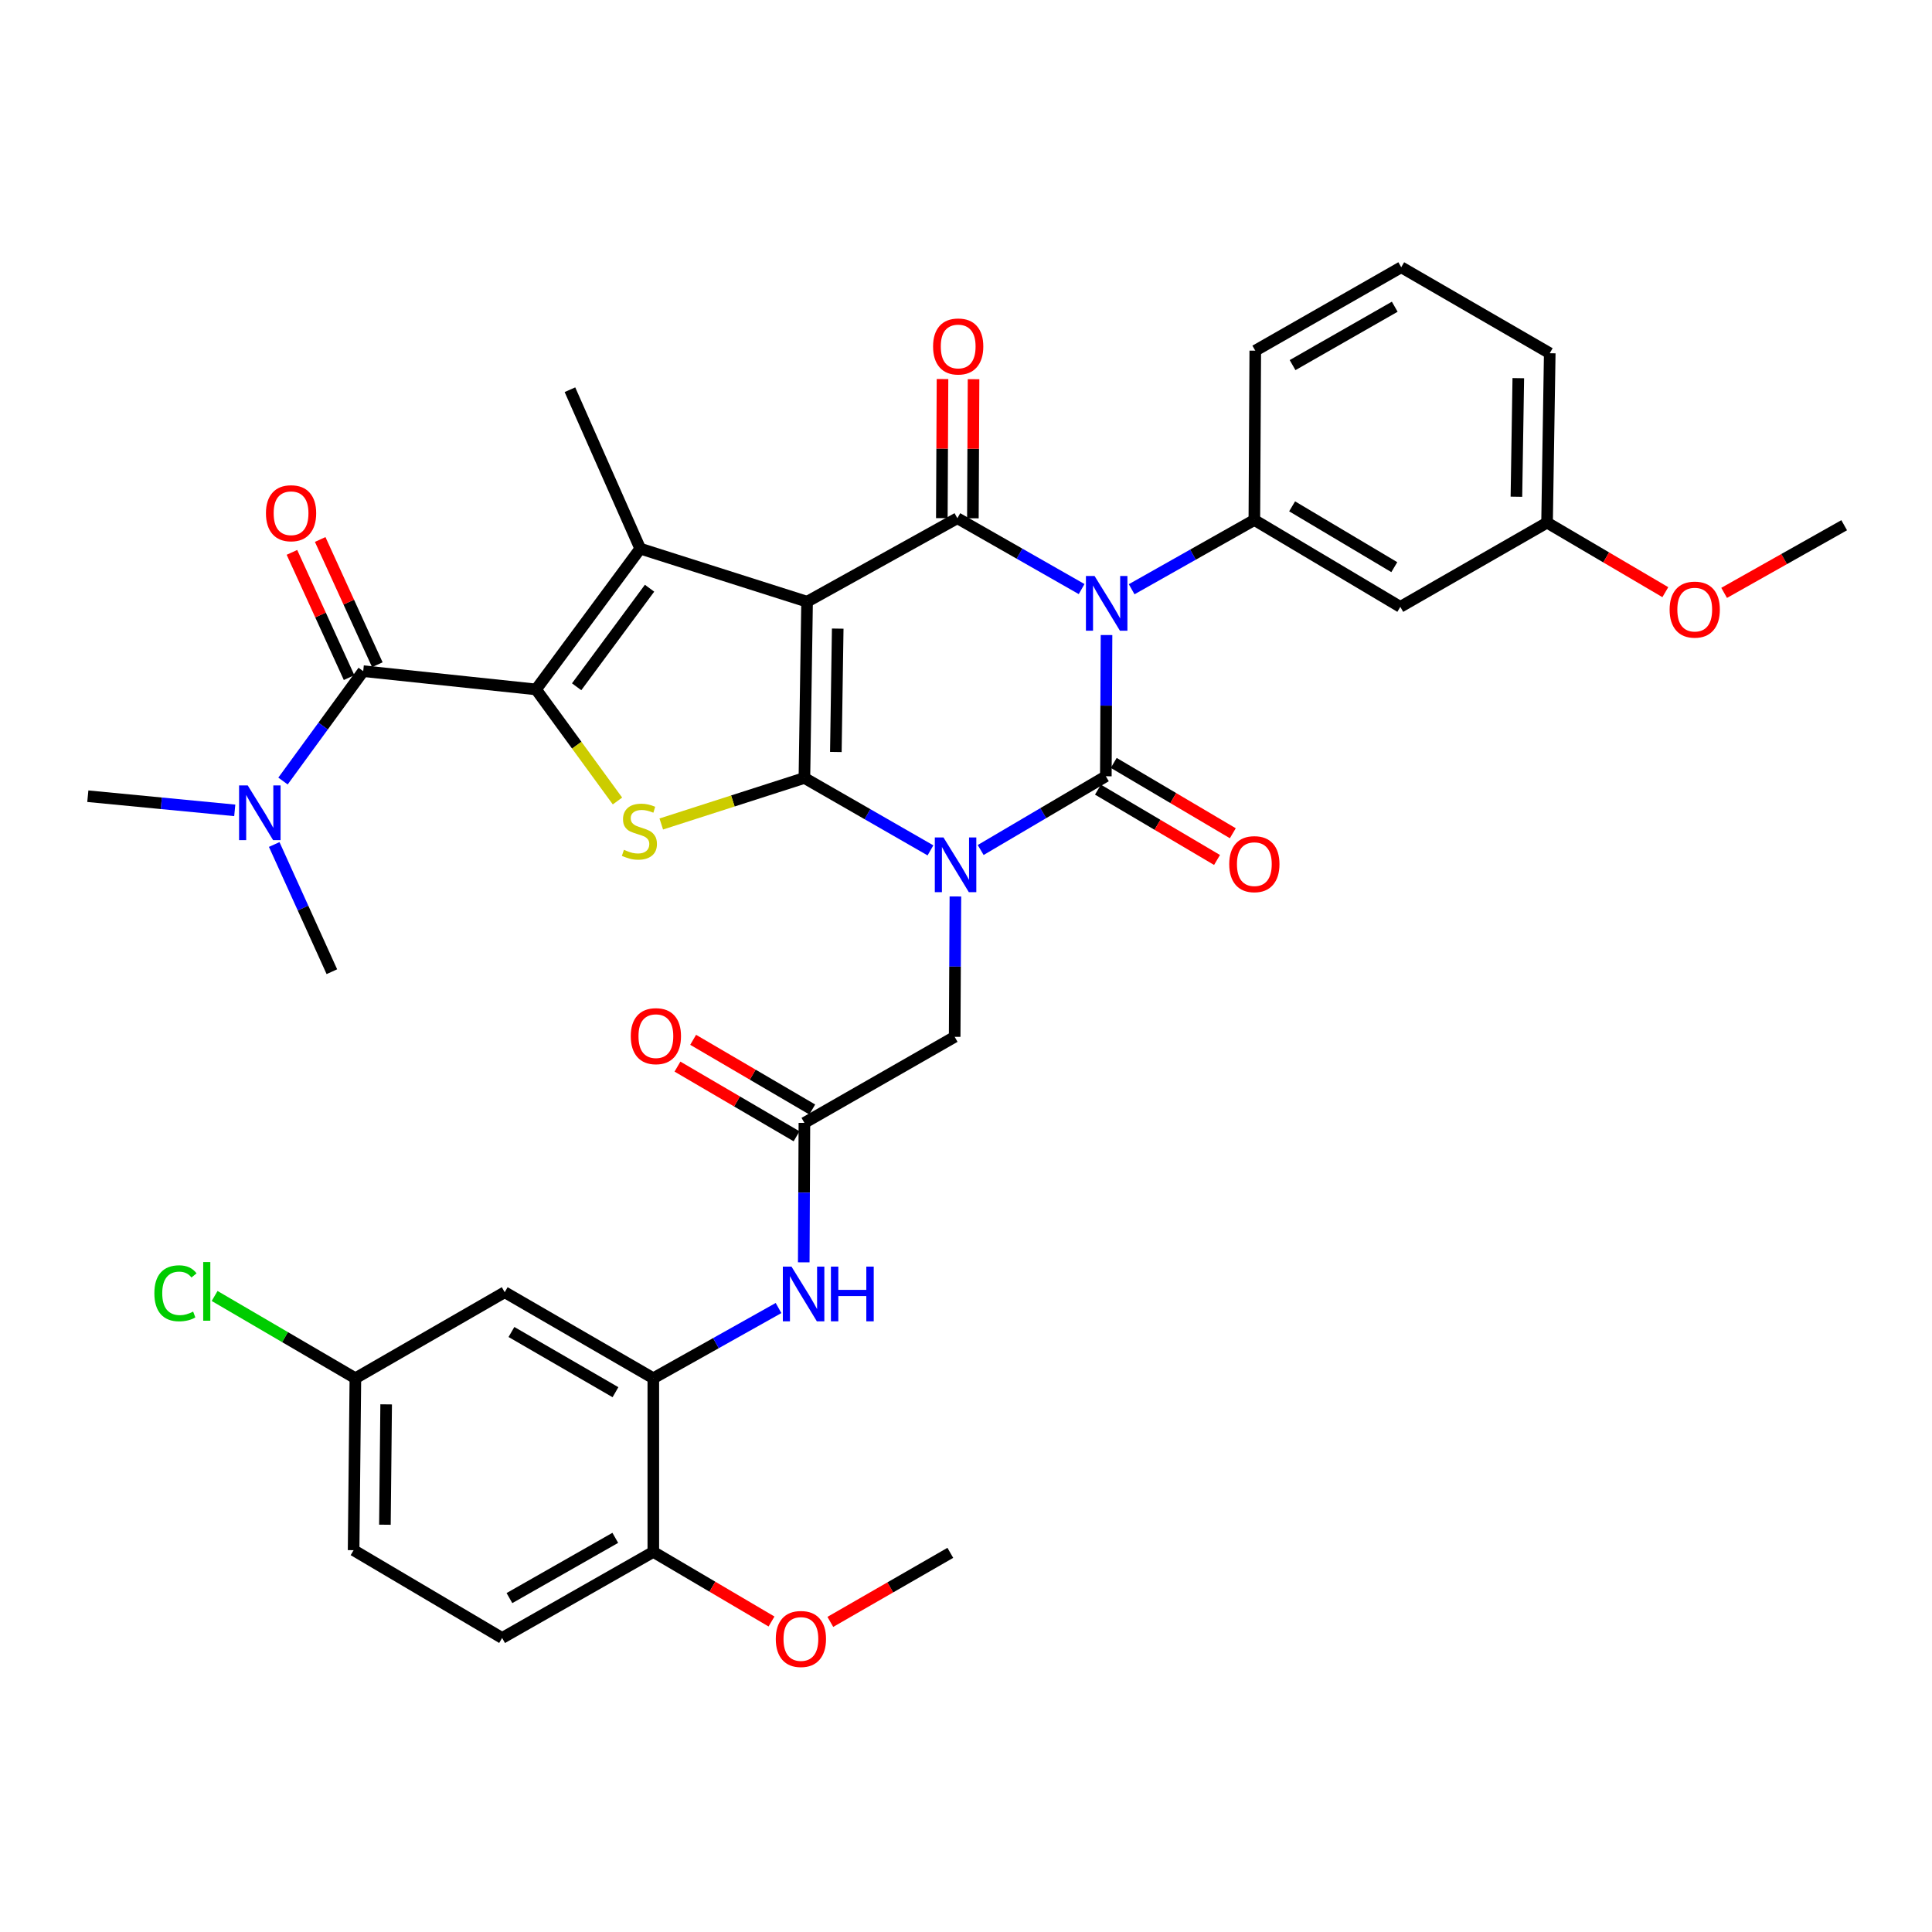 <?xml version='1.0' encoding='iso-8859-1'?>
<svg version='1.1' baseProfile='full'
              xmlns='http://www.w3.org/2000/svg'
                      xmlns:rdkit='http://www.rdkit.org/xml'
                      xmlns:xlink='http://www.w3.org/1999/xlink'
                  xml:space='preserve'
width='1000px' height='1000px' viewBox='0 0 1000 1000'>
<!-- END OF HEADER -->
<rect style='opacity:1.0;fill:#FFFFFF;stroke:none' width='1000' height='1000' x='0' y='0'> </rect>
<path class='bond-1' d='M 481.603,440.152 L 448.981,421.411' style='fill:none;fill-rule:evenodd;stroke:#0000FF;stroke-width:6px;stroke-linecap:butt;stroke-linejoin:miter;stroke-opacity:1' />
<path class='bond-1' d='M 448.981,421.411 L 416.36,402.669' style='fill:none;fill-rule:evenodd;stroke:#000000;stroke-width:6px;stroke-linecap:butt;stroke-linejoin:miter;stroke-opacity:1' />
<path class='bond-3' d='M 507.596,439.962 L 539.989,420.878' style='fill:none;fill-rule:evenodd;stroke:#0000FF;stroke-width:6px;stroke-linecap:butt;stroke-linejoin:miter;stroke-opacity:1' />
<path class='bond-3' d='M 539.989,420.878 L 572.383,401.794' style='fill:none;fill-rule:evenodd;stroke:#000000;stroke-width:6px;stroke-linecap:butt;stroke-linejoin:miter;stroke-opacity:1' />
<path class='bond-10' d='M 494.514,464.005 L 494.324,500.332' style='fill:none;fill-rule:evenodd;stroke:#0000FF;stroke-width:6px;stroke-linecap:butt;stroke-linejoin:miter;stroke-opacity:1' />
<path class='bond-10' d='M 494.324,500.332 L 494.135,536.66' style='fill:none;fill-rule:evenodd;stroke:#000000;stroke-width:6px;stroke-linecap:butt;stroke-linejoin:miter;stroke-opacity:1' />
<path class='bond-0' d='M 417.743,311.441 L 416.36,402.669' style='fill:none;fill-rule:evenodd;stroke:#000000;stroke-width:6px;stroke-linecap:butt;stroke-linejoin:miter;stroke-opacity:1' />
<path class='bond-0' d='M 433.603,325.369 L 432.635,389.229' style='fill:none;fill-rule:evenodd;stroke:#000000;stroke-width:6px;stroke-linecap:butt;stroke-linejoin:miter;stroke-opacity:1' />
<path class='bond-6' d='M 417.743,311.441 L 331.38,283.971' style='fill:none;fill-rule:evenodd;stroke:#000000;stroke-width:6px;stroke-linecap:butt;stroke-linejoin:miter;stroke-opacity:1' />
<path class='bond-37' d='M 417.743,311.441 L 495.527,268.232' style='fill:none;fill-rule:evenodd;stroke:#000000;stroke-width:6px;stroke-linecap:butt;stroke-linejoin:miter;stroke-opacity:1' />
<path class='bond-7' d='M 416.36,402.669 L 379.317,414.583' style='fill:none;fill-rule:evenodd;stroke:#000000;stroke-width:6px;stroke-linecap:butt;stroke-linejoin:miter;stroke-opacity:1' />
<path class='bond-7' d='M 379.317,414.583 L 342.274,426.497' style='fill:none;fill-rule:evenodd;stroke:#CCCC00;stroke-width:6px;stroke-linecap:butt;stroke-linejoin:miter;stroke-opacity:1' />
<path class='bond-2' d='M 572.733,328.695 L 572.558,365.245' style='fill:none;fill-rule:evenodd;stroke:#0000FF;stroke-width:6px;stroke-linecap:butt;stroke-linejoin:miter;stroke-opacity:1' />
<path class='bond-2' d='M 572.558,365.245 L 572.383,401.794' style='fill:none;fill-rule:evenodd;stroke:#000000;stroke-width:6px;stroke-linecap:butt;stroke-linejoin:miter;stroke-opacity:1' />
<path class='bond-4' d='M 559.847,304.906 L 527.687,286.569' style='fill:none;fill-rule:evenodd;stroke:#0000FF;stroke-width:6px;stroke-linecap:butt;stroke-linejoin:miter;stroke-opacity:1' />
<path class='bond-4' d='M 527.687,286.569 L 495.527,268.232' style='fill:none;fill-rule:evenodd;stroke:#000000;stroke-width:6px;stroke-linecap:butt;stroke-linejoin:miter;stroke-opacity:1' />
<path class='bond-9' d='M 585.746,304.995 L 617.497,287.069' style='fill:none;fill-rule:evenodd;stroke:#0000FF;stroke-width:6px;stroke-linecap:butt;stroke-linejoin:miter;stroke-opacity:1' />
<path class='bond-9' d='M 617.497,287.069 L 649.248,269.143' style='fill:none;fill-rule:evenodd;stroke:#000000;stroke-width:6px;stroke-linecap:butt;stroke-linejoin:miter;stroke-opacity:1' />
<path class='bond-14' d='M 568.297,408.712 L 599.113,426.916' style='fill:none;fill-rule:evenodd;stroke:#000000;stroke-width:6px;stroke-linecap:butt;stroke-linejoin:miter;stroke-opacity:1' />
<path class='bond-14' d='M 599.113,426.916 L 629.929,445.119' style='fill:none;fill-rule:evenodd;stroke:#FF0000;stroke-width:6px;stroke-linecap:butt;stroke-linejoin:miter;stroke-opacity:1' />
<path class='bond-14' d='M 576.469,394.877 L 607.286,413.08' style='fill:none;fill-rule:evenodd;stroke:#000000;stroke-width:6px;stroke-linecap:butt;stroke-linejoin:miter;stroke-opacity:1' />
<path class='bond-14' d='M 607.286,413.08 L 638.102,431.284' style='fill:none;fill-rule:evenodd;stroke:#FF0000;stroke-width:6px;stroke-linecap:butt;stroke-linejoin:miter;stroke-opacity:1' />
<path class='bond-16' d='M 503.562,268.271 L 503.735,232.274' style='fill:none;fill-rule:evenodd;stroke:#000000;stroke-width:6px;stroke-linecap:butt;stroke-linejoin:miter;stroke-opacity:1' />
<path class='bond-16' d='M 503.735,232.274 L 503.909,196.276' style='fill:none;fill-rule:evenodd;stroke:#FF0000;stroke-width:6px;stroke-linecap:butt;stroke-linejoin:miter;stroke-opacity:1' />
<path class='bond-16' d='M 487.493,268.193 L 487.666,232.196' style='fill:none;fill-rule:evenodd;stroke:#000000;stroke-width:6px;stroke-linecap:butt;stroke-linejoin:miter;stroke-opacity:1' />
<path class='bond-16' d='M 487.666,232.196 L 487.84,196.199' style='fill:none;fill-rule:evenodd;stroke:#FF0000;stroke-width:6px;stroke-linecap:butt;stroke-linejoin:miter;stroke-opacity:1' />
<path class='bond-5' d='M 277.459,356.845 L 298.531,385.717' style='fill:none;fill-rule:evenodd;stroke:#000000;stroke-width:6px;stroke-linecap:butt;stroke-linejoin:miter;stroke-opacity:1' />
<path class='bond-5' d='M 298.531,385.717 L 319.603,414.59' style='fill:none;fill-rule:evenodd;stroke:#CCCC00;stroke-width:6px;stroke-linecap:butt;stroke-linejoin:miter;stroke-opacity:1' />
<path class='bond-8' d='M 277.459,356.845 L 187.998,347.391' style='fill:none;fill-rule:evenodd;stroke:#000000;stroke-width:6px;stroke-linecap:butt;stroke-linejoin:miter;stroke-opacity:1' />
<path class='bond-38' d='M 277.459,356.845 L 331.38,283.971' style='fill:none;fill-rule:evenodd;stroke:#000000;stroke-width:6px;stroke-linecap:butt;stroke-linejoin:miter;stroke-opacity:1' />
<path class='bond-38' d='M 298.465,355.472 L 336.209,304.46' style='fill:none;fill-rule:evenodd;stroke:#000000;stroke-width:6px;stroke-linecap:butt;stroke-linejoin:miter;stroke-opacity:1' />
<path class='bond-24' d='M 331.38,283.971 L 295.001,201.714' style='fill:none;fill-rule:evenodd;stroke:#000000;stroke-width:6px;stroke-linecap:butt;stroke-linejoin:miter;stroke-opacity:1' />
<path class='bond-18' d='M 187.998,347.391 L 167.239,375.828' style='fill:none;fill-rule:evenodd;stroke:#000000;stroke-width:6px;stroke-linecap:butt;stroke-linejoin:miter;stroke-opacity:1' />
<path class='bond-18' d='M 167.239,375.828 L 146.48,404.265' style='fill:none;fill-rule:evenodd;stroke:#0000FF;stroke-width:6px;stroke-linecap:butt;stroke-linejoin:miter;stroke-opacity:1' />
<path class='bond-19' d='M 195.307,344.055 L 180.517,311.646' style='fill:none;fill-rule:evenodd;stroke:#000000;stroke-width:6px;stroke-linecap:butt;stroke-linejoin:miter;stroke-opacity:1' />
<path class='bond-19' d='M 180.517,311.646 L 165.726,279.236' style='fill:none;fill-rule:evenodd;stroke:#FF0000;stroke-width:6px;stroke-linecap:butt;stroke-linejoin:miter;stroke-opacity:1' />
<path class='bond-19' d='M 180.688,350.727 L 165.898,318.317' style='fill:none;fill-rule:evenodd;stroke:#000000;stroke-width:6px;stroke-linecap:butt;stroke-linejoin:miter;stroke-opacity:1' />
<path class='bond-19' d='M 165.898,318.317 L 151.107,285.907' style='fill:none;fill-rule:evenodd;stroke:#FF0000;stroke-width:6px;stroke-linecap:butt;stroke-linejoin:miter;stroke-opacity:1' />
<path class='bond-15' d='M 649.248,269.143 L 724.8,314.11' style='fill:none;fill-rule:evenodd;stroke:#000000;stroke-width:6px;stroke-linecap:butt;stroke-linejoin:miter;stroke-opacity:1' />
<path class='bond-15' d='M 668.799,262.079 L 721.686,293.556' style='fill:none;fill-rule:evenodd;stroke:#000000;stroke-width:6px;stroke-linecap:butt;stroke-linejoin:miter;stroke-opacity:1' />
<path class='bond-27' d='M 649.248,269.143 L 649.73,181.503' style='fill:none;fill-rule:evenodd;stroke:#000000;stroke-width:6px;stroke-linecap:butt;stroke-linejoin:miter;stroke-opacity:1' />
<path class='bond-12' d='M 494.135,536.66 L 416.36,581.208' style='fill:none;fill-rule:evenodd;stroke:#000000;stroke-width:6px;stroke-linecap:butt;stroke-linejoin:miter;stroke-opacity:1' />
<path class='bond-11' d='M 338.156,713.377 L 370.563,695.204' style='fill:none;fill-rule:evenodd;stroke:#000000;stroke-width:6px;stroke-linecap:butt;stroke-linejoin:miter;stroke-opacity:1' />
<path class='bond-11' d='M 370.563,695.204 L 402.97,677.031' style='fill:none;fill-rule:evenodd;stroke:#0000FF;stroke-width:6px;stroke-linecap:butt;stroke-linejoin:miter;stroke-opacity:1' />
<path class='bond-17' d='M 338.156,713.377 L 261.238,668.847' style='fill:none;fill-rule:evenodd;stroke:#000000;stroke-width:6px;stroke-linecap:butt;stroke-linejoin:miter;stroke-opacity:1' />
<path class='bond-17' d='M 318.567,720.605 L 264.724,689.434' style='fill:none;fill-rule:evenodd;stroke:#000000;stroke-width:6px;stroke-linecap:butt;stroke-linejoin:miter;stroke-opacity:1' />
<path class='bond-20' d='M 338.156,713.377 L 338.156,803.267' style='fill:none;fill-rule:evenodd;stroke:#000000;stroke-width:6px;stroke-linecap:butt;stroke-linejoin:miter;stroke-opacity:1' />
<path class='bond-13' d='M 416.36,581.208 L 416.189,617.296' style='fill:none;fill-rule:evenodd;stroke:#000000;stroke-width:6px;stroke-linecap:butt;stroke-linejoin:miter;stroke-opacity:1' />
<path class='bond-13' d='M 416.189,617.296 L 416.018,653.384' style='fill:none;fill-rule:evenodd;stroke:#0000FF;stroke-width:6px;stroke-linecap:butt;stroke-linejoin:miter;stroke-opacity:1' />
<path class='bond-21' d='M 420.417,574.273 L 389.593,556.239' style='fill:none;fill-rule:evenodd;stroke:#000000;stroke-width:6px;stroke-linecap:butt;stroke-linejoin:miter;stroke-opacity:1' />
<path class='bond-21' d='M 389.593,556.239 L 358.77,538.205' style='fill:none;fill-rule:evenodd;stroke:#FF0000;stroke-width:6px;stroke-linecap:butt;stroke-linejoin:miter;stroke-opacity:1' />
<path class='bond-21' d='M 412.302,588.142 L 381.479,570.109' style='fill:none;fill-rule:evenodd;stroke:#000000;stroke-width:6px;stroke-linecap:butt;stroke-linejoin:miter;stroke-opacity:1' />
<path class='bond-21' d='M 381.479,570.109 L 350.655,552.075' style='fill:none;fill-rule:evenodd;stroke:#FF0000;stroke-width:6px;stroke-linecap:butt;stroke-linejoin:miter;stroke-opacity:1' />
<path class='bond-25' d='M 724.8,314.11 L 800.754,270.518' style='fill:none;fill-rule:evenodd;stroke:#000000;stroke-width:6px;stroke-linecap:butt;stroke-linejoin:miter;stroke-opacity:1' />
<path class='bond-23' d='M 261.238,668.847 L 183.945,713.377' style='fill:none;fill-rule:evenodd;stroke:#000000;stroke-width:6px;stroke-linecap:butt;stroke-linejoin:miter;stroke-opacity:1' />
<path class='bond-32' d='M 121.511,419.443 L 83.483,415.779' style='fill:none;fill-rule:evenodd;stroke:#0000FF;stroke-width:6px;stroke-linecap:butt;stroke-linejoin:miter;stroke-opacity:1' />
<path class='bond-32' d='M 83.483,415.779 L 45.455,412.114' style='fill:none;fill-rule:evenodd;stroke:#000000;stroke-width:6px;stroke-linecap:butt;stroke-linejoin:miter;stroke-opacity:1' />
<path class='bond-33' d='M 141.93,437.111 L 156.853,470.031' style='fill:none;fill-rule:evenodd;stroke:#0000FF;stroke-width:6px;stroke-linecap:butt;stroke-linejoin:miter;stroke-opacity:1' />
<path class='bond-33' d='M 156.853,470.031 L 171.777,502.95' style='fill:none;fill-rule:evenodd;stroke:#000000;stroke-width:6px;stroke-linecap:butt;stroke-linejoin:miter;stroke-opacity:1' />
<path class='bond-22' d='M 338.156,803.267 L 259.899,847.814' style='fill:none;fill-rule:evenodd;stroke:#000000;stroke-width:6px;stroke-linecap:butt;stroke-linejoin:miter;stroke-opacity:1' />
<path class='bond-22' d='M 318.468,795.984 L 263.688,827.167' style='fill:none;fill-rule:evenodd;stroke:#000000;stroke-width:6px;stroke-linecap:butt;stroke-linejoin:miter;stroke-opacity:1' />
<path class='bond-29' d='M 338.156,803.267 L 368.743,821.279' style='fill:none;fill-rule:evenodd;stroke:#000000;stroke-width:6px;stroke-linecap:butt;stroke-linejoin:miter;stroke-opacity:1' />
<path class='bond-29' d='M 368.743,821.279 L 399.331,839.291' style='fill:none;fill-rule:evenodd;stroke:#FF0000;stroke-width:6px;stroke-linecap:butt;stroke-linejoin:miter;stroke-opacity:1' />
<path class='bond-26' d='M 259.899,847.814 L 183.025,802.374' style='fill:none;fill-rule:evenodd;stroke:#000000;stroke-width:6px;stroke-linecap:butt;stroke-linejoin:miter;stroke-opacity:1' />
<path class='bond-28' d='M 183.945,713.377 L 147.515,692.087' style='fill:none;fill-rule:evenodd;stroke:#000000;stroke-width:6px;stroke-linecap:butt;stroke-linejoin:miter;stroke-opacity:1' />
<path class='bond-28' d='M 147.515,692.087 L 111.085,670.796' style='fill:none;fill-rule:evenodd;stroke:#00CC00;stroke-width:6px;stroke-linecap:butt;stroke-linejoin:miter;stroke-opacity:1' />
<path class='bond-40' d='M 183.945,713.377 L 183.025,802.374' style='fill:none;fill-rule:evenodd;stroke:#000000;stroke-width:6px;stroke-linecap:butt;stroke-linejoin:miter;stroke-opacity:1' />
<path class='bond-40' d='M 199.875,726.893 L 199.231,789.19' style='fill:none;fill-rule:evenodd;stroke:#000000;stroke-width:6px;stroke-linecap:butt;stroke-linejoin:miter;stroke-opacity:1' />
<path class='bond-30' d='M 800.754,270.518 L 831.364,288.511' style='fill:none;fill-rule:evenodd;stroke:#000000;stroke-width:6px;stroke-linecap:butt;stroke-linejoin:miter;stroke-opacity:1' />
<path class='bond-30' d='M 831.364,288.511 L 861.973,306.504' style='fill:none;fill-rule:evenodd;stroke:#FF0000;stroke-width:6px;stroke-linecap:butt;stroke-linejoin:miter;stroke-opacity:1' />
<path class='bond-39' d='M 800.754,270.518 L 802.146,182.833' style='fill:none;fill-rule:evenodd;stroke:#000000;stroke-width:6px;stroke-linecap:butt;stroke-linejoin:miter;stroke-opacity:1' />
<path class='bond-39' d='M 784.896,257.11 L 785.87,195.731' style='fill:none;fill-rule:evenodd;stroke:#000000;stroke-width:6px;stroke-linecap:butt;stroke-linejoin:miter;stroke-opacity:1' />
<path class='bond-31' d='M 649.73,181.503 L 725.273,138.33' style='fill:none;fill-rule:evenodd;stroke:#000000;stroke-width:6px;stroke-linecap:butt;stroke-linejoin:miter;stroke-opacity:1' />
<path class='bond-31' d='M 669.034,188.979 L 721.915,158.758' style='fill:none;fill-rule:evenodd;stroke:#000000;stroke-width:6px;stroke-linecap:butt;stroke-linejoin:miter;stroke-opacity:1' />
<path class='bond-35' d='M 429.778,839.487 L 460.832,821.618' style='fill:none;fill-rule:evenodd;stroke:#FF0000;stroke-width:6px;stroke-linecap:butt;stroke-linejoin:miter;stroke-opacity:1' />
<path class='bond-35' d='M 460.832,821.618 L 491.885,803.749' style='fill:none;fill-rule:evenodd;stroke:#000000;stroke-width:6px;stroke-linecap:butt;stroke-linejoin:miter;stroke-opacity:1' />
<path class='bond-36' d='M 892.41,306.872 L 923.478,289.364' style='fill:none;fill-rule:evenodd;stroke:#FF0000;stroke-width:6px;stroke-linecap:butt;stroke-linejoin:miter;stroke-opacity:1' />
<path class='bond-36' d='M 923.478,289.364 L 954.545,271.857' style='fill:none;fill-rule:evenodd;stroke:#000000;stroke-width:6px;stroke-linecap:butt;stroke-linejoin:miter;stroke-opacity:1' />
<path class='bond-34' d='M 725.273,138.33 L 802.146,182.833' style='fill:none;fill-rule:evenodd;stroke:#000000;stroke-width:6px;stroke-linecap:butt;stroke-linejoin:miter;stroke-opacity:1' />
<path  class='atom-0' d='M 488.339 433.459
L 497.619 448.459
Q 498.539 449.939, 500.019 452.619
Q 501.499 455.299, 501.579 455.459
L 501.579 433.459
L 505.339 433.459
L 505.339 461.779
L 501.459 461.779
L 491.499 445.379
Q 490.339 443.459, 489.099 441.259
Q 487.899 439.059, 487.539 438.379
L 487.539 461.779
L 483.859 461.779
L 483.859 433.459
L 488.339 433.459
' fill='#0000FF'/>
<path  class='atom-3' d='M 566.552 298.138
L 575.832 313.138
Q 576.752 314.618, 578.232 317.298
Q 579.712 319.978, 579.792 320.138
L 579.792 298.138
L 583.552 298.138
L 583.552 326.458
L 579.672 326.458
L 569.712 310.058
Q 568.552 308.138, 567.312 305.938
Q 566.112 303.738, 565.752 303.058
L 565.752 326.458
L 562.072 326.458
L 562.072 298.138
L 566.552 298.138
' fill='#0000FF'/>
<path  class='atom-8' d='M 322.952 439.859
Q 323.272 439.979, 324.592 440.539
Q 325.912 441.099, 327.352 441.459
Q 328.832 441.779, 330.272 441.779
Q 332.952 441.779, 334.512 440.499
Q 336.072 439.179, 336.072 436.899
Q 336.072 435.339, 335.272 434.379
Q 334.512 433.419, 333.312 432.899
Q 332.112 432.379, 330.112 431.779
Q 327.592 431.019, 326.072 430.299
Q 324.592 429.579, 323.512 428.059
Q 322.472 426.539, 322.472 423.979
Q 322.472 420.419, 324.872 418.219
Q 327.312 416.019, 332.112 416.019
Q 335.392 416.019, 339.112 417.579
L 338.192 420.659
Q 334.792 419.259, 332.232 419.259
Q 329.472 419.259, 327.952 420.419
Q 326.432 421.539, 326.472 423.499
Q 326.472 425.019, 327.232 425.939
Q 328.032 426.859, 329.152 427.379
Q 330.312 427.899, 332.232 428.499
Q 334.792 429.299, 336.312 430.099
Q 337.832 430.899, 338.912 432.539
Q 340.032 434.139, 340.032 436.899
Q 340.032 440.819, 337.392 442.939
Q 334.792 445.019, 330.432 445.019
Q 327.912 445.019, 325.992 444.459
Q 324.112 443.939, 321.872 443.019
L 322.952 439.859
' fill='#CCCC00'/>
<path  class='atom-14' d='M 409.68 655.598
L 418.96 670.598
Q 419.88 672.078, 421.36 674.758
Q 422.84 677.438, 422.92 677.598
L 422.92 655.598
L 426.68 655.598
L 426.68 683.918
L 422.8 683.918
L 412.84 667.518
Q 411.68 665.598, 410.44 663.398
Q 409.24 661.198, 408.88 660.518
L 408.88 683.918
L 405.2 683.918
L 405.2 655.598
L 409.68 655.598
' fill='#0000FF'/>
<path  class='atom-14' d='M 430.08 655.598
L 433.92 655.598
L 433.92 667.638
L 448.4 667.638
L 448.4 655.598
L 452.24 655.598
L 452.24 683.918
L 448.4 683.918
L 448.4 670.838
L 433.92 670.838
L 433.92 683.918
L 430.08 683.918
L 430.08 655.598
' fill='#0000FF'/>
<path  class='atom-15' d='M 636.248 447.279
Q 636.248 440.479, 639.608 436.679
Q 642.968 432.879, 649.248 432.879
Q 655.528 432.879, 658.888 436.679
Q 662.248 440.479, 662.248 447.279
Q 662.248 454.159, 658.848 458.079
Q 655.448 461.959, 649.248 461.959
Q 643.008 461.959, 639.608 458.079
Q 636.248 454.199, 636.248 447.279
M 649.248 458.759
Q 653.568 458.759, 655.888 455.879
Q 658.248 452.959, 658.248 447.279
Q 658.248 441.719, 655.888 438.919
Q 653.568 436.079, 649.248 436.079
Q 644.928 436.079, 642.568 438.879
Q 640.248 441.679, 640.248 447.279
Q 640.248 452.999, 642.568 455.879
Q 644.928 458.759, 649.248 458.759
' fill='#FF0000'/>
<path  class='atom-17' d='M 482.956 179.333
Q 482.956 172.533, 486.316 168.733
Q 489.676 164.933, 495.956 164.933
Q 502.236 164.933, 505.596 168.733
Q 508.956 172.533, 508.956 179.333
Q 508.956 186.213, 505.556 190.133
Q 502.156 194.013, 495.956 194.013
Q 489.716 194.013, 486.316 190.133
Q 482.956 186.253, 482.956 179.333
M 495.956 190.813
Q 500.276 190.813, 502.596 187.933
Q 504.956 185.013, 504.956 179.333
Q 504.956 173.773, 502.596 170.973
Q 500.276 168.133, 495.956 168.133
Q 491.636 168.133, 489.276 170.933
Q 486.956 173.733, 486.956 179.333
Q 486.956 185.053, 489.276 187.933
Q 491.636 190.813, 495.956 190.813
' fill='#FF0000'/>
<path  class='atom-19' d='M 128.227 406.534
L 137.507 421.534
Q 138.427 423.014, 139.907 425.694
Q 141.387 428.374, 141.467 428.534
L 141.467 406.534
L 145.227 406.534
L 145.227 434.854
L 141.347 434.854
L 131.387 418.454
Q 130.227 416.534, 128.987 414.334
Q 127.787 412.134, 127.427 411.454
L 127.427 434.854
L 123.747 434.854
L 123.747 406.534
L 128.227 406.534
' fill='#0000FF'/>
<path  class='atom-20' d='M 137.655 265.643
Q 137.655 258.843, 141.015 255.043
Q 144.375 251.243, 150.655 251.243
Q 156.935 251.243, 160.295 255.043
Q 163.655 258.843, 163.655 265.643
Q 163.655 272.523, 160.255 276.443
Q 156.855 280.323, 150.655 280.323
Q 144.415 280.323, 141.015 276.443
Q 137.655 272.563, 137.655 265.643
M 150.655 277.123
Q 154.975 277.123, 157.295 274.243
Q 159.655 271.323, 159.655 265.643
Q 159.655 260.083, 157.295 257.283
Q 154.975 254.443, 150.655 254.443
Q 146.335 254.443, 143.975 257.243
Q 141.655 260.043, 141.655 265.643
Q 141.655 271.363, 143.975 274.243
Q 146.335 277.123, 150.655 277.123
' fill='#FF0000'/>
<path  class='atom-22' d='M 326.486 536.312
Q 326.486 529.512, 329.846 525.712
Q 333.206 521.912, 339.486 521.912
Q 345.766 521.912, 349.126 525.712
Q 352.486 529.512, 352.486 536.312
Q 352.486 543.192, 349.086 547.112
Q 345.686 550.992, 339.486 550.992
Q 333.246 550.992, 329.846 547.112
Q 326.486 543.232, 326.486 536.312
M 339.486 547.792
Q 343.806 547.792, 346.126 544.912
Q 348.486 541.992, 348.486 536.312
Q 348.486 530.752, 346.126 527.952
Q 343.806 525.112, 339.486 525.112
Q 335.166 525.112, 332.806 527.912
Q 330.486 530.712, 330.486 536.312
Q 330.486 542.032, 332.806 544.912
Q 335.166 547.792, 339.486 547.792
' fill='#FF0000'/>
<path  class='atom-29' d='M 79.898 669.399
Q 79.898 662.359, 83.178 658.679
Q 86.498 654.959, 92.778 654.959
Q 98.618 654.959, 101.738 659.079
L 99.098 661.239
Q 96.818 658.239, 92.778 658.239
Q 88.498 658.239, 86.218 661.119
Q 83.978 663.959, 83.978 669.399
Q 83.978 674.999, 86.298 677.879
Q 88.658 680.759, 93.218 680.759
Q 96.338 680.759, 99.978 678.879
L 101.098 681.879
Q 99.618 682.839, 97.378 683.399
Q 95.138 683.959, 92.658 683.959
Q 86.498 683.959, 83.178 680.199
Q 79.898 676.439, 79.898 669.399
' fill='#00CC00'/>
<path  class='atom-29' d='M 105.178 653.239
L 108.858 653.239
L 108.858 683.599
L 105.178 683.599
L 105.178 653.239
' fill='#00CC00'/>
<path  class='atom-30' d='M 401.547 848.332
Q 401.547 841.532, 404.907 837.732
Q 408.267 833.932, 414.547 833.932
Q 420.827 833.932, 424.187 837.732
Q 427.547 841.532, 427.547 848.332
Q 427.547 855.212, 424.147 859.132
Q 420.747 863.012, 414.547 863.012
Q 408.307 863.012, 404.907 859.132
Q 401.547 855.252, 401.547 848.332
M 414.547 859.812
Q 418.867 859.812, 421.187 856.932
Q 423.547 854.012, 423.547 848.332
Q 423.547 842.772, 421.187 839.972
Q 418.867 837.132, 414.547 837.132
Q 410.227 837.132, 407.867 839.932
Q 405.547 842.732, 405.547 848.332
Q 405.547 854.052, 407.867 856.932
Q 410.227 859.812, 414.547 859.812
' fill='#FF0000'/>
<path  class='atom-31' d='M 864.19 315.529
Q 864.19 308.729, 867.55 304.929
Q 870.91 301.129, 877.19 301.129
Q 883.47 301.129, 886.83 304.929
Q 890.19 308.729, 890.19 315.529
Q 890.19 322.409, 886.79 326.329
Q 883.39 330.209, 877.19 330.209
Q 870.95 330.209, 867.55 326.329
Q 864.19 322.449, 864.19 315.529
M 877.19 327.009
Q 881.51 327.009, 883.83 324.129
Q 886.19 321.209, 886.19 315.529
Q 886.19 309.969, 883.83 307.169
Q 881.51 304.329, 877.19 304.329
Q 872.87 304.329, 870.51 307.129
Q 868.19 309.929, 868.19 315.529
Q 868.19 321.249, 870.51 324.129
Q 872.87 327.009, 877.19 327.009
' fill='#FF0000'/>
</svg>
